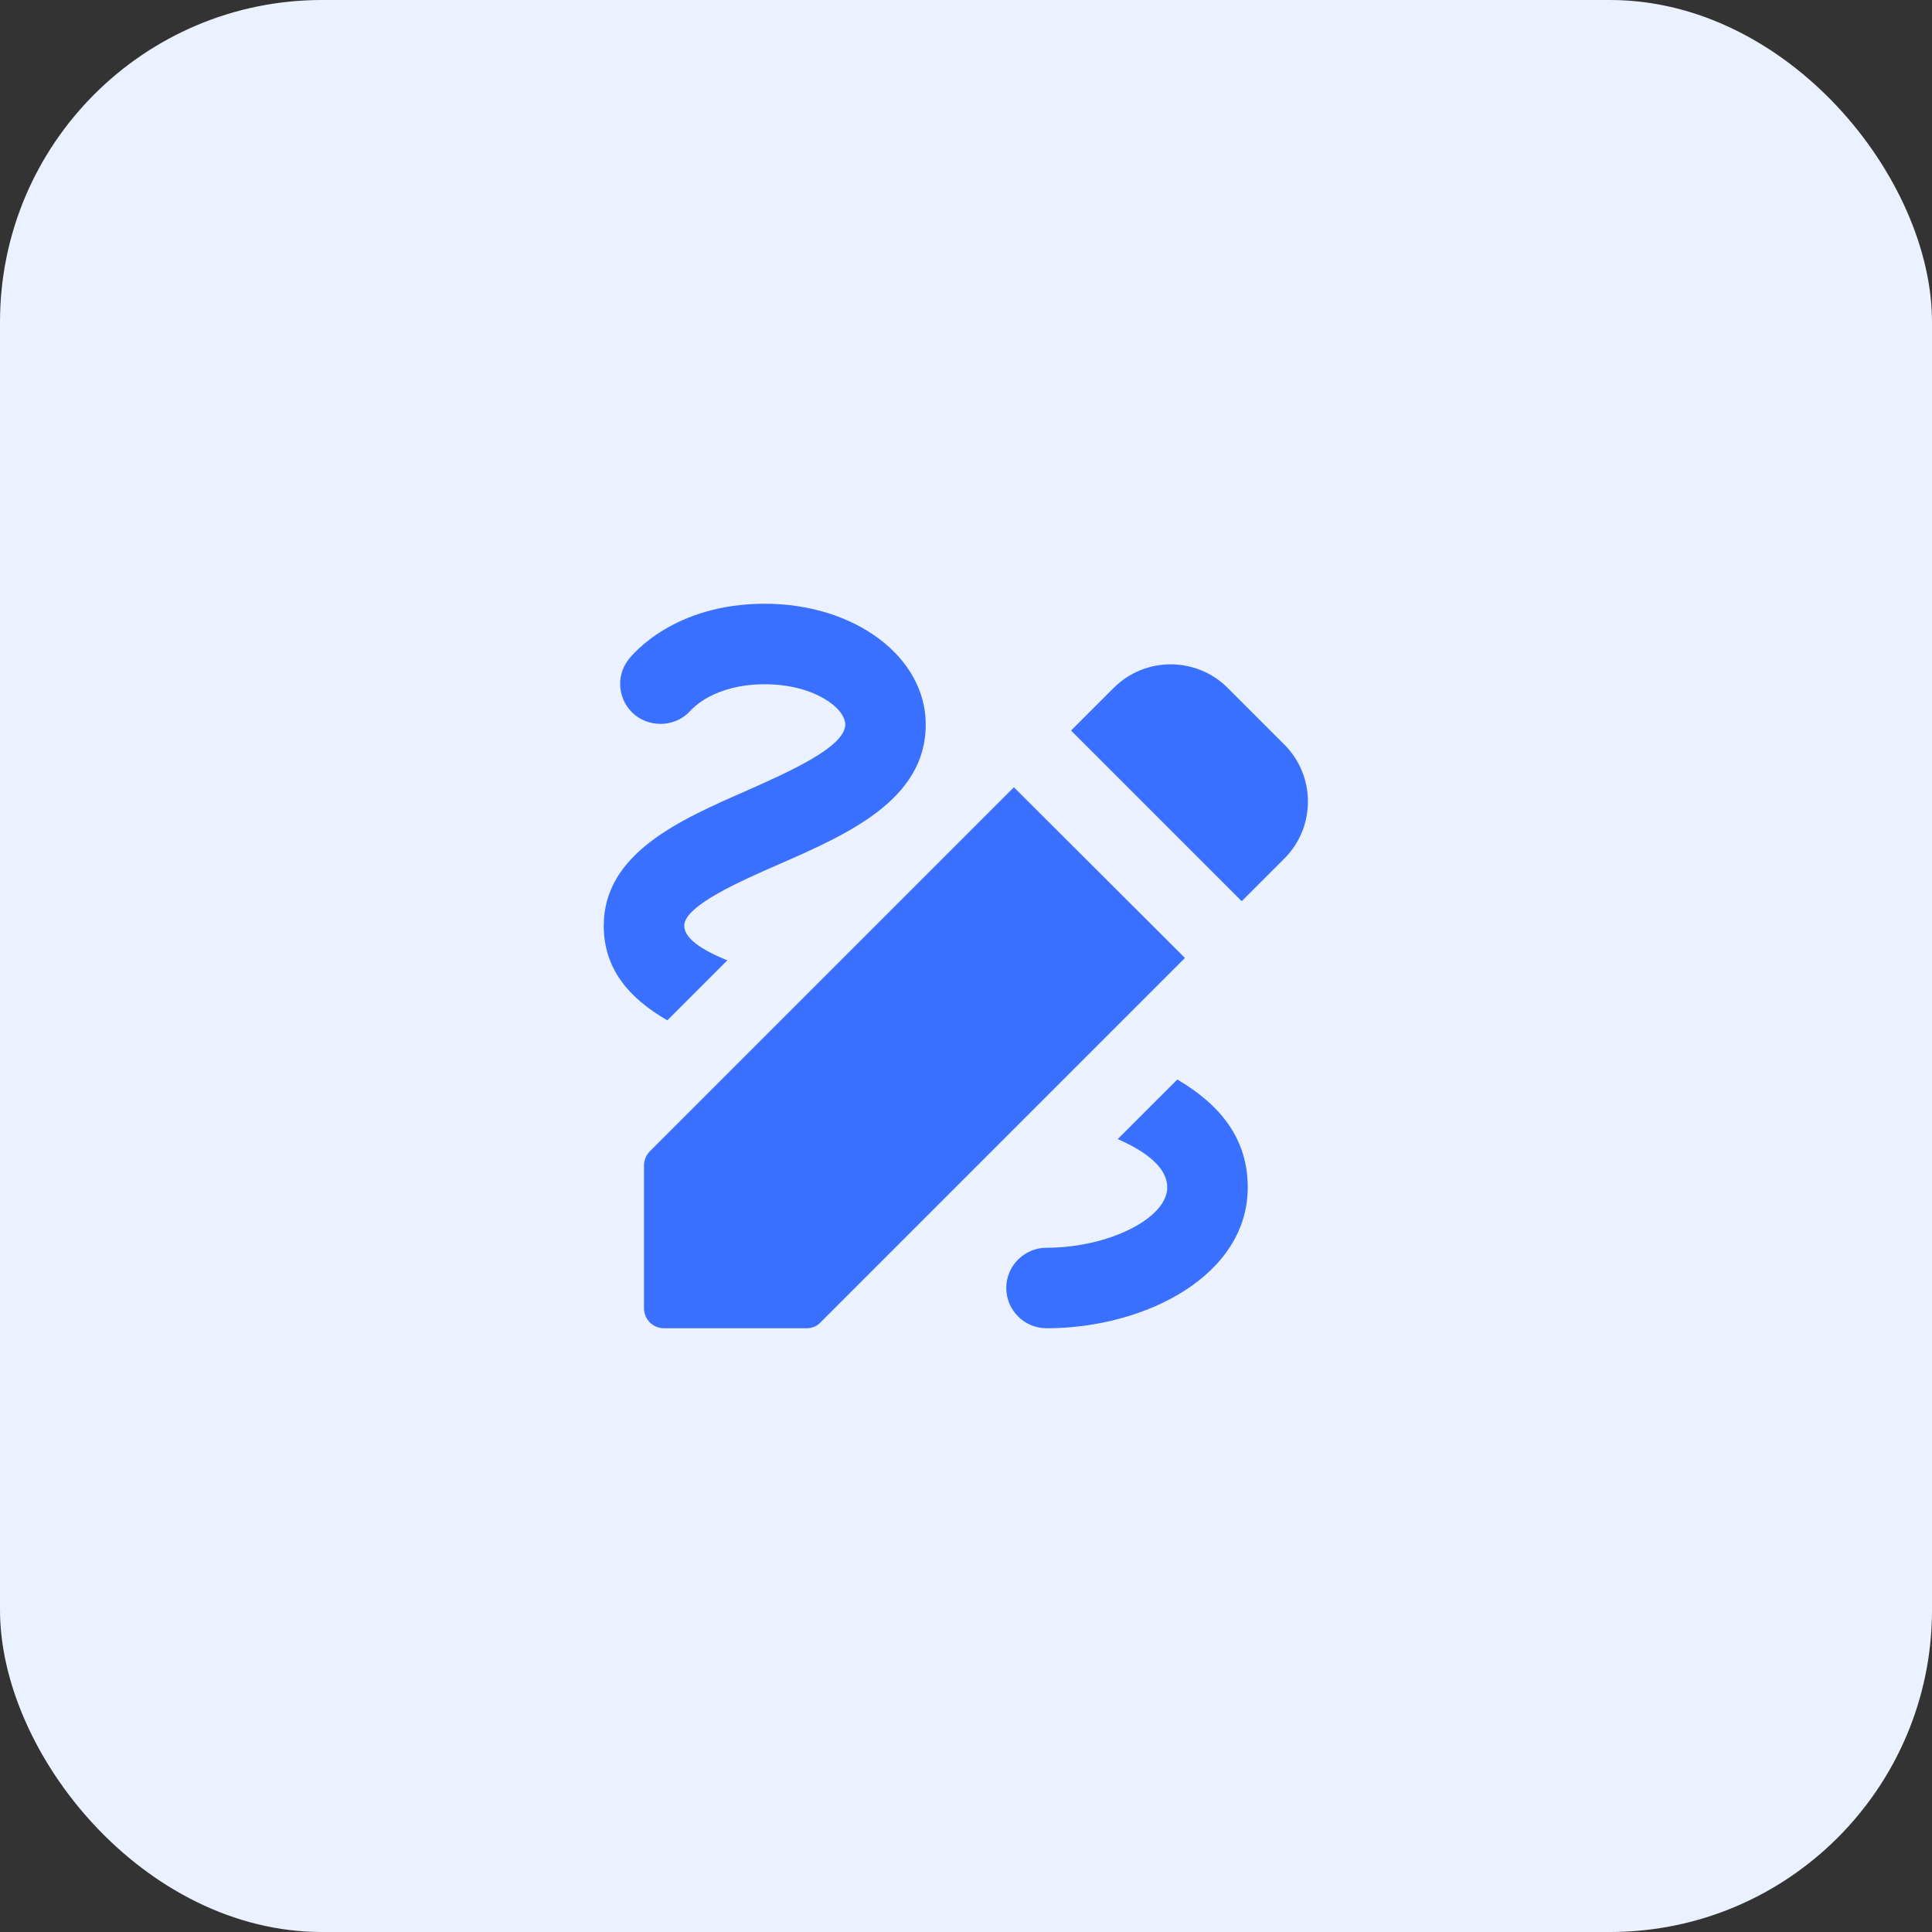 <svg width="48" height="48" viewBox="0 0 48 48" fill="none" xmlns="http://www.w3.org/2000/svg">
<rect x="0" y="0" width="48" height="48" fill="#333333" stroke="none"/>
<rect width="48" height="48" rx="8" fill="#EBF1FF"/>
<g clip-path="url(#clip0_1279_1627)">
<path d="M30.85 22.39L31.91 21.33C32.69 20.55 32.69 19.28 31.91 18.5L30.5 17.09C29.72 16.31 28.45 16.31 27.67 17.09L26.61 18.15L30.85 22.39ZM25.19 19.56L16.14 28.61C16.05 28.7 16 28.83 16 28.96V32.5C16 32.78 16.22 33 16.5 33H20.04C20.17 33 20.3 32.95 20.39 32.85L29.44 23.8L25.19 19.56ZM31 29.5C31 31.69 28.46 33 26 33C25.45 33 25 32.55 25 32C25 31.45 25.45 31 26 31C27.54 31 29 30.27 29 29.5C29 29.03 28.52 28.63 27.77 28.3L29.25 26.82C30.32 27.45 31 28.29 31 29.5ZM16.58 25.35C15.61 24.79 15 24.06 15 23C15 21.2 16.89 20.37 18.56 19.64C19.59 19.18 21 18.56 21 18C21 17.59 20.22 17 19 17C17.74 17 17.2 17.61 17.17 17.64C16.82 18.05 16.19 18.1 15.77 17.76C15.36 17.42 15.28 16.81 15.62 16.38C15.73 16.24 16.76 15 19 15C21.24 15 23 16.32 23 18C23 19.87 21.07 20.72 19.36 21.47C18.42 21.88 17 22.5 17 23C17 23.31 17.43 23.6 18.07 23.86L16.58 25.35Z" fill="#3A70FF"/>
</g>
<defs>
<clipPath id="clip0_1279_1627">
<rect width="24" height="24" fill="white" transform="translate(12 12)"/>
</clipPath>
</defs>
</svg>
